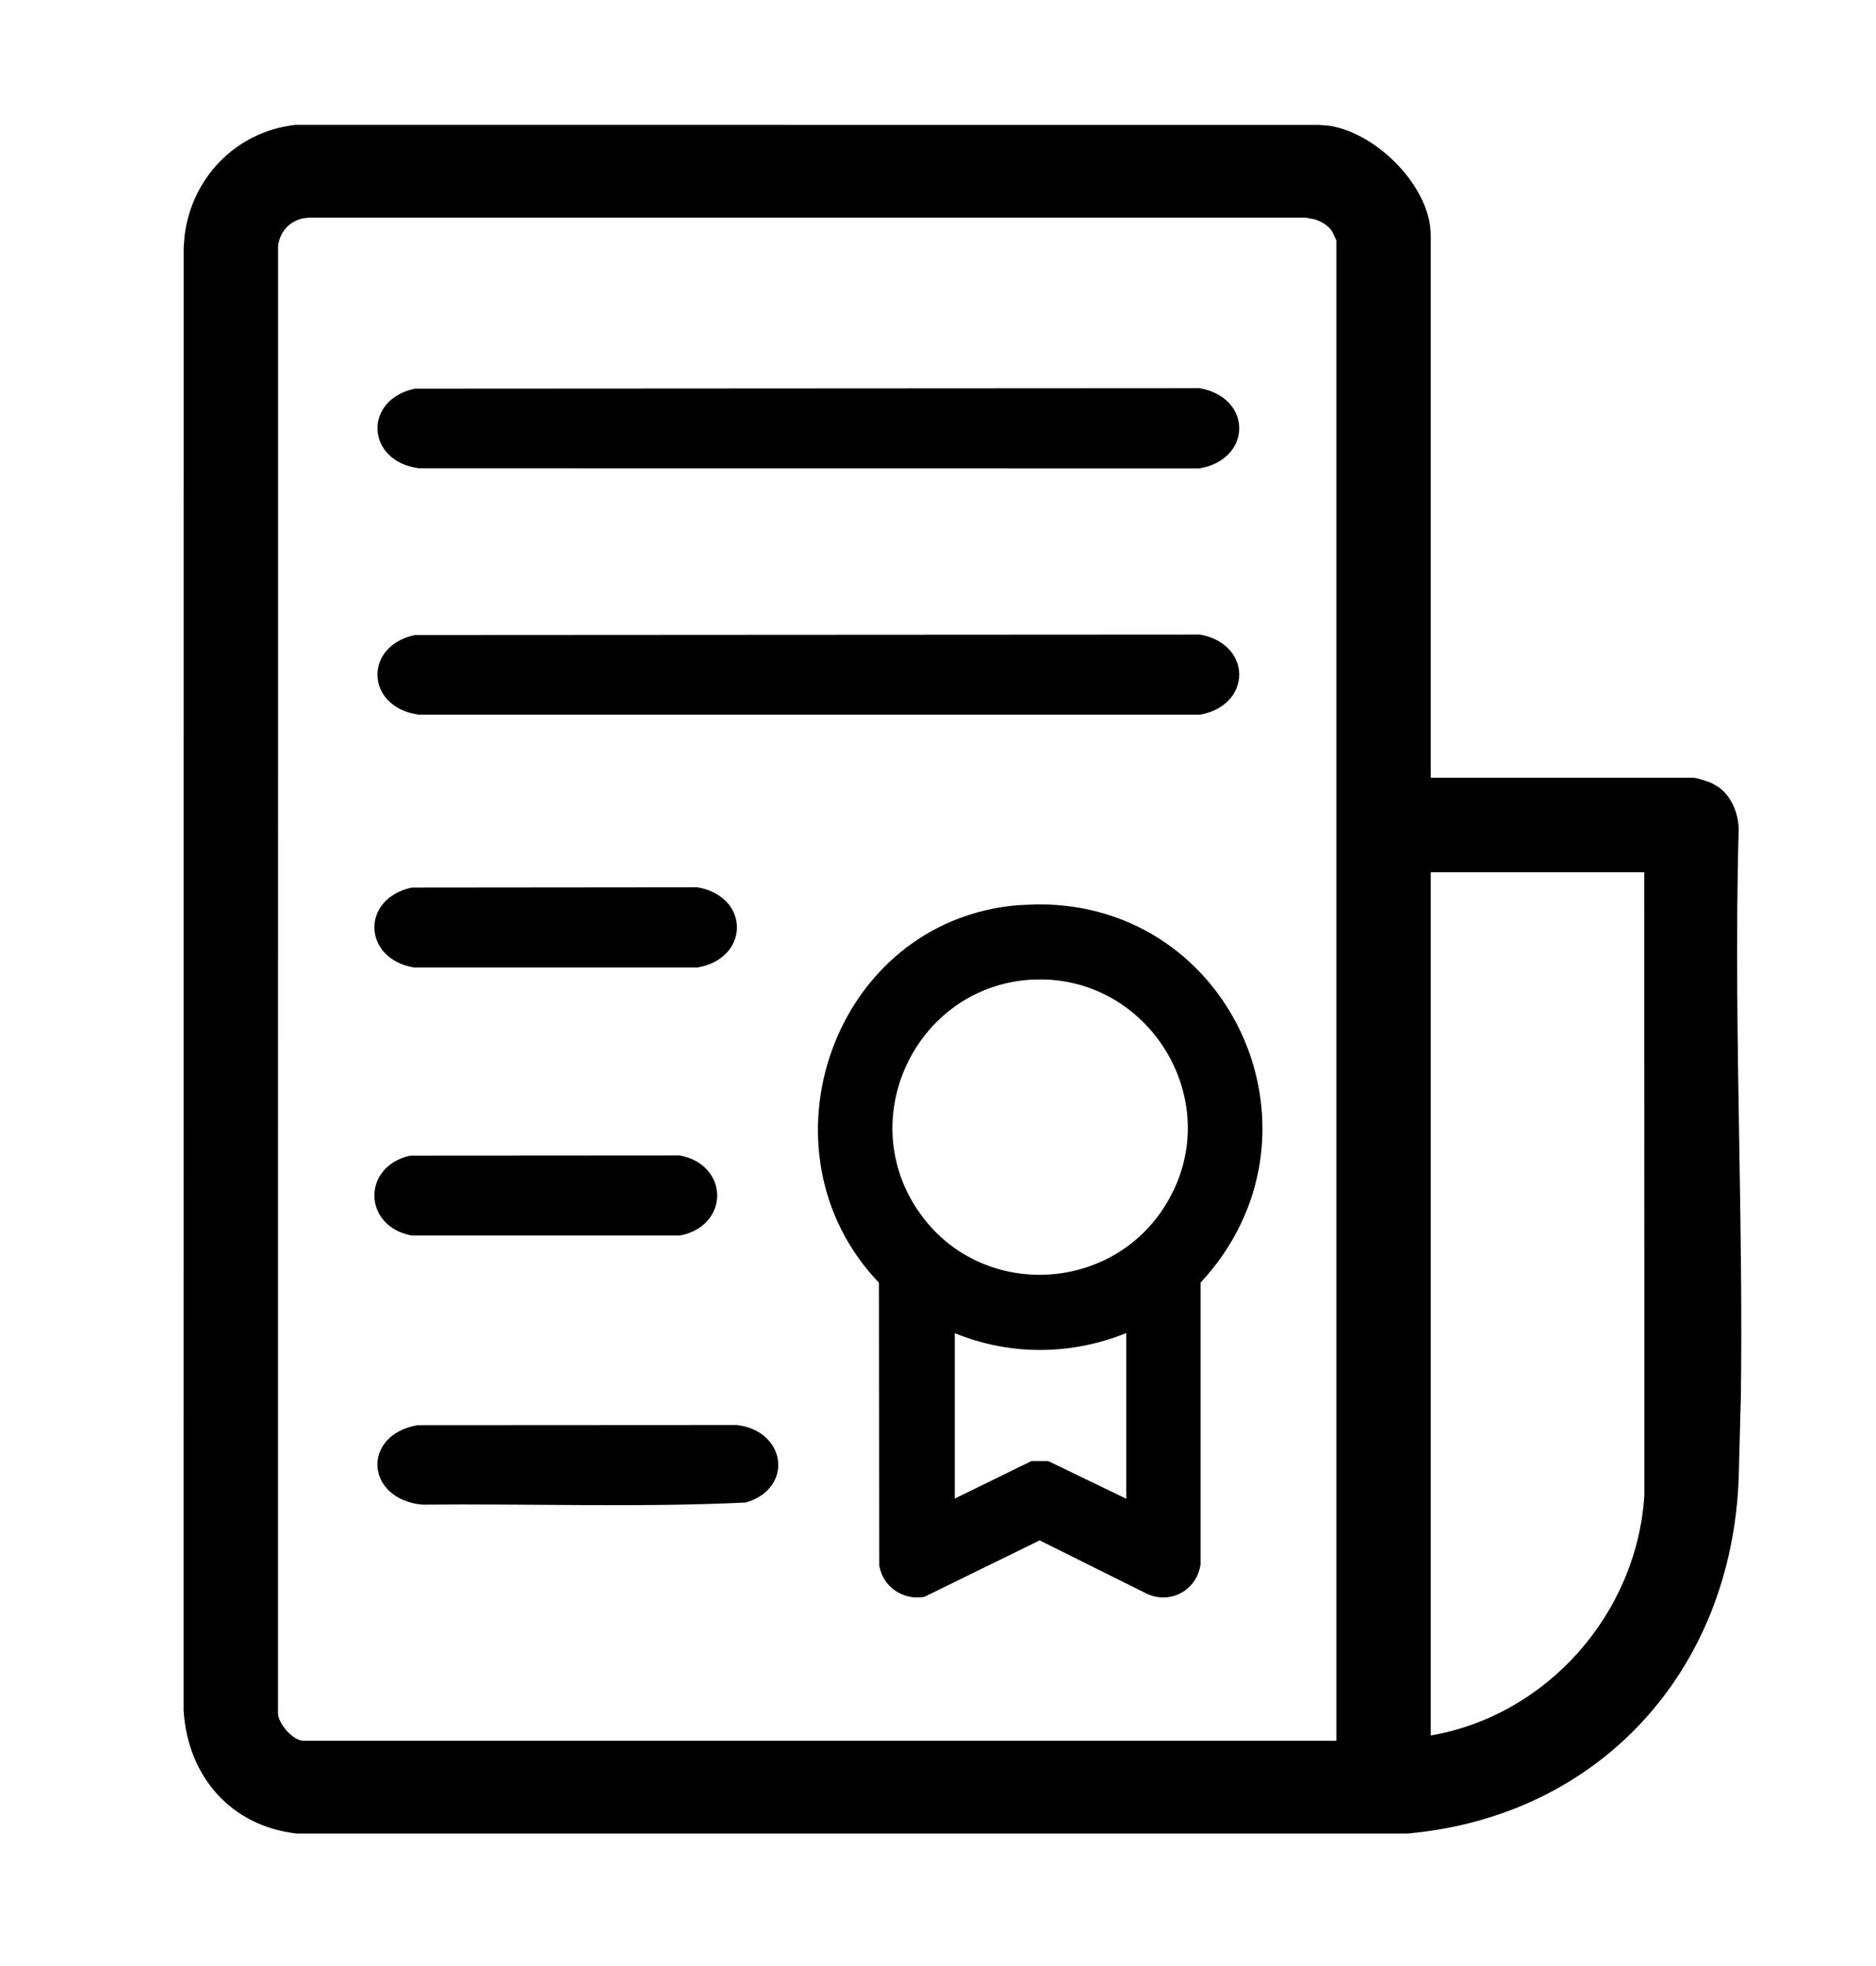 <svg xmlns="http://www.w3.org/2000/svg" fill="none" viewBox="0 0 21 22" height="22" width="21">
<path fill="black" d="M15.921 8.798H18.955C18.975 8.798 19.097 8.838 19.124 8.851C19.283 8.925 19.361 9.104 19.369 9.272C19.299 11.679 19.458 14.136 19.369 16.538C19.29 18.638 17.856 20.232 15.75 20.422H3.33C2.641 20.343 2.194 19.825 2.151 19.141V2.774C2.174 2.113 2.651 1.572 3.31 1.493H14.762C15.284 1.498 15.921 2.115 15.921 2.634V8.798ZM15.054 19.574V2.674C15.054 2.665 15.002 2.553 14.99 2.536C14.912 2.416 14.76 2.351 14.621 2.34H3.451C3.217 2.354 3.039 2.518 3.018 2.754V19.161C3.01 19.332 3.226 19.574 3.392 19.574H15.054ZM18.501 9.666H15.921V19.534C17.32 19.35 18.412 18.144 18.502 16.739L18.501 9.666Z"></path>
<path fill="black" d="M4.657 4.444L13.422 4.439C13.896 4.527 13.894 5.059 13.422 5.146L4.692 5.145C4.216 5.079 4.191 4.544 4.657 4.444Z"></path>
<path fill="black" d="M4.657 7.2L13.422 7.196C13.896 7.283 13.894 7.816 13.422 7.902L4.692 7.902C4.216 7.836 4.191 7.301 4.657 7.2Z"></path>
<path fill="black" d="M4.678 16.044L8.239 16.041C8.688 16.093 8.759 16.59 8.332 16.719C7.14 16.775 5.933 16.73 4.735 16.742C4.213 16.693 4.173 16.139 4.678 16.044Z"></path>
<path fill="black" d="M4.622 10.027L7.801 10.025C8.272 10.11 8.272 10.646 7.801 10.731H4.639C4.178 10.648 4.165 10.126 4.622 10.027Z"></path>
<path fill="black" d="M4.603 13.027L7.599 13.024C8.043 13.11 8.043 13.645 7.599 13.731H4.619C4.184 13.648 4.172 13.126 4.603 13.027Z"></path>
<path fill="black" d="M15.826 2.633C15.826 2.41 15.685 2.149 15.47 1.939C15.283 1.755 15.055 1.626 14.848 1.595L14.761 1.587H3.321L3.209 1.606C2.657 1.723 2.266 2.2 2.245 2.777V19.135L2.258 19.253C2.338 19.833 2.739 20.256 3.335 20.327H15.75C17.801 20.138 19.198 18.586 19.274 16.534L19.296 15.633C19.309 14.73 19.296 13.82 19.281 12.908C19.261 11.696 19.239 10.48 19.273 9.276L19.257 9.168C19.235 9.082 19.189 9.007 19.125 8.96L19.084 8.936L19.076 8.933C19.071 8.932 19.064 8.93 19.057 8.927C19.043 8.922 19.025 8.916 19.008 8.91C18.99 8.905 18.974 8.9 18.961 8.896C18.957 8.895 18.954 8.894 18.951 8.894H15.826V2.633ZM14.628 2.245C14.786 2.257 14.971 2.332 15.07 2.484L15.113 2.568C15.12 2.584 15.128 2.601 15.133 2.614C15.136 2.62 15.139 2.628 15.141 2.633C15.142 2.636 15.143 2.64 15.144 2.644C15.144 2.644 15.149 2.658 15.149 2.673V19.669H3.392C3.269 19.669 3.149 19.584 3.069 19.495C2.988 19.405 2.918 19.279 2.923 19.157V2.745L2.942 2.643C3.004 2.413 3.202 2.26 3.446 2.245L3.451 2.245H14.628ZM18.596 9.571V16.746C18.504 18.194 17.379 19.439 15.932 19.628L15.826 19.642V9.571H18.596ZM16.016 19.42C17.317 19.196 18.323 18.058 18.407 16.733L18.406 9.761H16.016V19.42ZM3.112 19.166C3.11 19.215 3.144 19.295 3.21 19.368C3.277 19.442 3.349 19.479 3.392 19.479H14.959V2.69L14.958 2.688C14.953 2.678 14.947 2.663 14.94 2.648C14.933 2.633 14.926 2.618 14.92 2.606L14.91 2.587C14.868 2.522 14.79 2.475 14.703 2.451L14.613 2.435H3.457L3.388 2.444C3.236 2.479 3.13 2.596 3.113 2.757L3.112 19.166ZM8.249 15.946C8.509 15.976 8.68 16.141 8.708 16.338C8.736 16.539 8.61 16.734 8.359 16.81L8.348 16.813L8.336 16.814C7.143 16.87 5.926 16.825 4.736 16.837L4.727 16.837C4.433 16.81 4.243 16.632 4.226 16.418C4.209 16.201 4.373 16.004 4.66 15.95L4.668 15.948L8.249 15.946ZM4.69 16.138C4.476 16.18 4.408 16.307 4.416 16.402C4.423 16.5 4.516 16.626 4.744 16.647C5.94 16.636 7.13 16.679 8.312 16.624C8.482 16.57 8.532 16.456 8.519 16.364C8.506 16.269 8.419 16.16 8.233 16.137L4.69 16.138ZM7.608 12.93L7.617 12.931C7.88 12.982 8.028 13.173 8.028 13.378C8.027 13.583 7.879 13.774 7.617 13.824L7.608 13.825H4.61L4.601 13.824C4.344 13.775 4.196 13.589 4.191 13.387C4.186 13.185 4.327 12.993 4.582 12.934L4.592 12.932L7.608 12.93ZM4.618 13.121C4.447 13.162 4.379 13.28 4.381 13.383C4.384 13.486 4.458 13.601 4.633 13.636H7.585C7.763 13.6 7.837 13.482 7.837 13.378C7.837 13.274 7.765 13.156 7.588 13.12L4.618 13.121ZM7.809 9.929L7.818 9.931C8.09 9.981 8.249 10.168 8.249 10.378C8.249 10.587 8.09 10.775 7.818 10.824L7.809 10.826H4.631L4.623 10.824C4.356 10.776 4.196 10.593 4.191 10.387C4.186 10.18 4.338 9.991 4.602 9.934L4.612 9.932L7.809 9.929ZM4.635 10.121C4.448 10.165 4.379 10.284 4.381 10.382C4.384 10.481 4.459 10.599 4.649 10.636H7.792C7.985 10.598 8.059 10.477 8.059 10.378C8.059 10.278 7.985 10.157 7.791 10.12L4.635 10.121ZM13.431 7.101L13.439 7.102C13.712 7.152 13.872 7.34 13.872 7.55C13.871 7.759 13.711 7.946 13.439 7.996L13.43 7.997H4.678V7.995C4.404 7.957 4.236 7.777 4.226 7.568C4.216 7.359 4.367 7.166 4.637 7.108L4.647 7.106L13.431 7.101ZM4.67 7.294C4.479 7.338 4.411 7.46 4.416 7.559C4.421 7.659 4.502 7.777 4.701 7.807H13.408C13.605 7.769 13.681 7.649 13.681 7.55C13.682 7.451 13.607 7.33 13.411 7.292L4.67 7.294ZM13.431 4.344L13.439 4.346C13.712 4.396 13.872 4.584 13.872 4.793C13.871 5.003 13.711 5.189 13.439 5.239L13.43 5.241L4.678 5.24V5.238C4.404 5.2 4.237 5.02 4.226 4.812C4.216 4.603 4.367 4.409 4.637 4.351L4.647 4.349L13.431 4.344ZM4.666 4.538C4.478 4.582 4.411 4.705 4.416 4.803C4.421 4.902 4.502 5.02 4.7 5.05H13.411C13.606 5.012 13.681 4.892 13.681 4.793C13.681 4.694 13.607 4.573 13.411 4.535L4.666 4.538ZM16.016 8.703H18.955C18.968 8.703 18.981 8.706 18.986 8.707C18.994 8.709 19.002 8.71 19.011 8.713C19.027 8.717 19.046 8.723 19.065 8.729C19.101 8.74 19.144 8.755 19.165 8.765L19.235 8.806C19.388 8.915 19.456 9.103 19.463 9.268V9.274C19.429 10.475 19.451 11.69 19.471 12.905C19.486 13.817 19.5 14.729 19.487 15.636L19.463 16.541C19.383 18.687 17.915 20.322 15.759 20.517H3.319C2.581 20.433 2.102 19.873 2.056 19.147L2.055 19.14L2.056 2.771L2.066 2.64C2.145 1.994 2.635 1.477 3.299 1.398L3.31 1.397L14.763 1.398L14.874 1.406C15.134 1.445 15.399 1.602 15.604 1.803C15.838 2.032 16.016 2.339 16.016 2.633V8.703Z"></path>
<path fill="black" d="M11.401 10.206C13.678 10.014 14.92 12.684 13.363 14.324L13.363 17.5C13.33 17.729 13.096 17.862 12.882 17.77L11.639 17.153L10.324 17.796C10.133 17.823 9.954 17.703 9.919 17.512L9.915 14.324C8.516 12.897 9.389 10.374 11.401 10.206ZM11.547 10.886C10.223 10.958 9.467 12.457 10.2 13.569C10.912 14.652 12.527 14.582 13.155 13.452C13.814 12.265 12.89 10.813 11.547 10.886ZM12.683 14.802C12.023 15.104 11.27 15.109 10.611 14.802V16.892L11.562 16.426H11.716L12.683 16.892V14.802Z"></path>
<path fill="black" d="M11.612 10.12C13.81 10.104 14.96 12.715 13.439 14.353V17.511L13.438 17.51C13.398 17.788 13.113 17.952 12.852 17.84L12.848 17.839L11.638 17.237L10.357 17.864L10.347 17.869L10.335 17.871C10.106 17.905 9.887 17.759 9.844 17.526L9.842 17.519V17.512L9.839 14.354C8.429 12.879 9.326 10.303 11.395 10.129L11.612 10.12ZM11.408 10.281C9.463 10.445 8.613 12.887 9.969 14.271L9.991 14.293V14.324L9.994 17.503C10.024 17.646 10.157 17.737 10.304 17.72L11.605 17.084L11.639 17.067L11.673 17.084L12.914 17.7C13.08 17.771 13.26 17.669 13.286 17.492V14.294L13.308 14.272C14.77 12.731 13.685 10.257 11.611 10.273L11.408 10.281ZM10.643 14.733C11.281 15.03 12.011 15.025 12.651 14.732L12.759 14.683V17.014L11.699 16.503H11.58L10.645 16.961L10.535 17.015V14.682L10.643 14.733ZM12.607 14.917C11.99 15.167 11.304 15.171 10.688 14.918V16.769L11.528 16.358L11.544 16.35H11.733L11.75 16.357L12.607 16.771V14.917ZM11.673 10.807C12.961 10.827 13.831 12.195 13.281 13.372L13.222 13.489C12.587 14.632 10.985 14.736 10.208 13.714L10.136 13.611C9.371 12.45 10.159 10.885 11.542 10.81L11.673 10.807ZM11.551 10.962C10.286 11.031 9.563 12.464 10.263 13.527L10.33 13.621C11.04 14.556 12.507 14.461 13.088 13.415L13.143 13.308C13.646 12.232 12.849 10.978 11.67 10.96L11.551 10.962Z"></path>
</svg>
